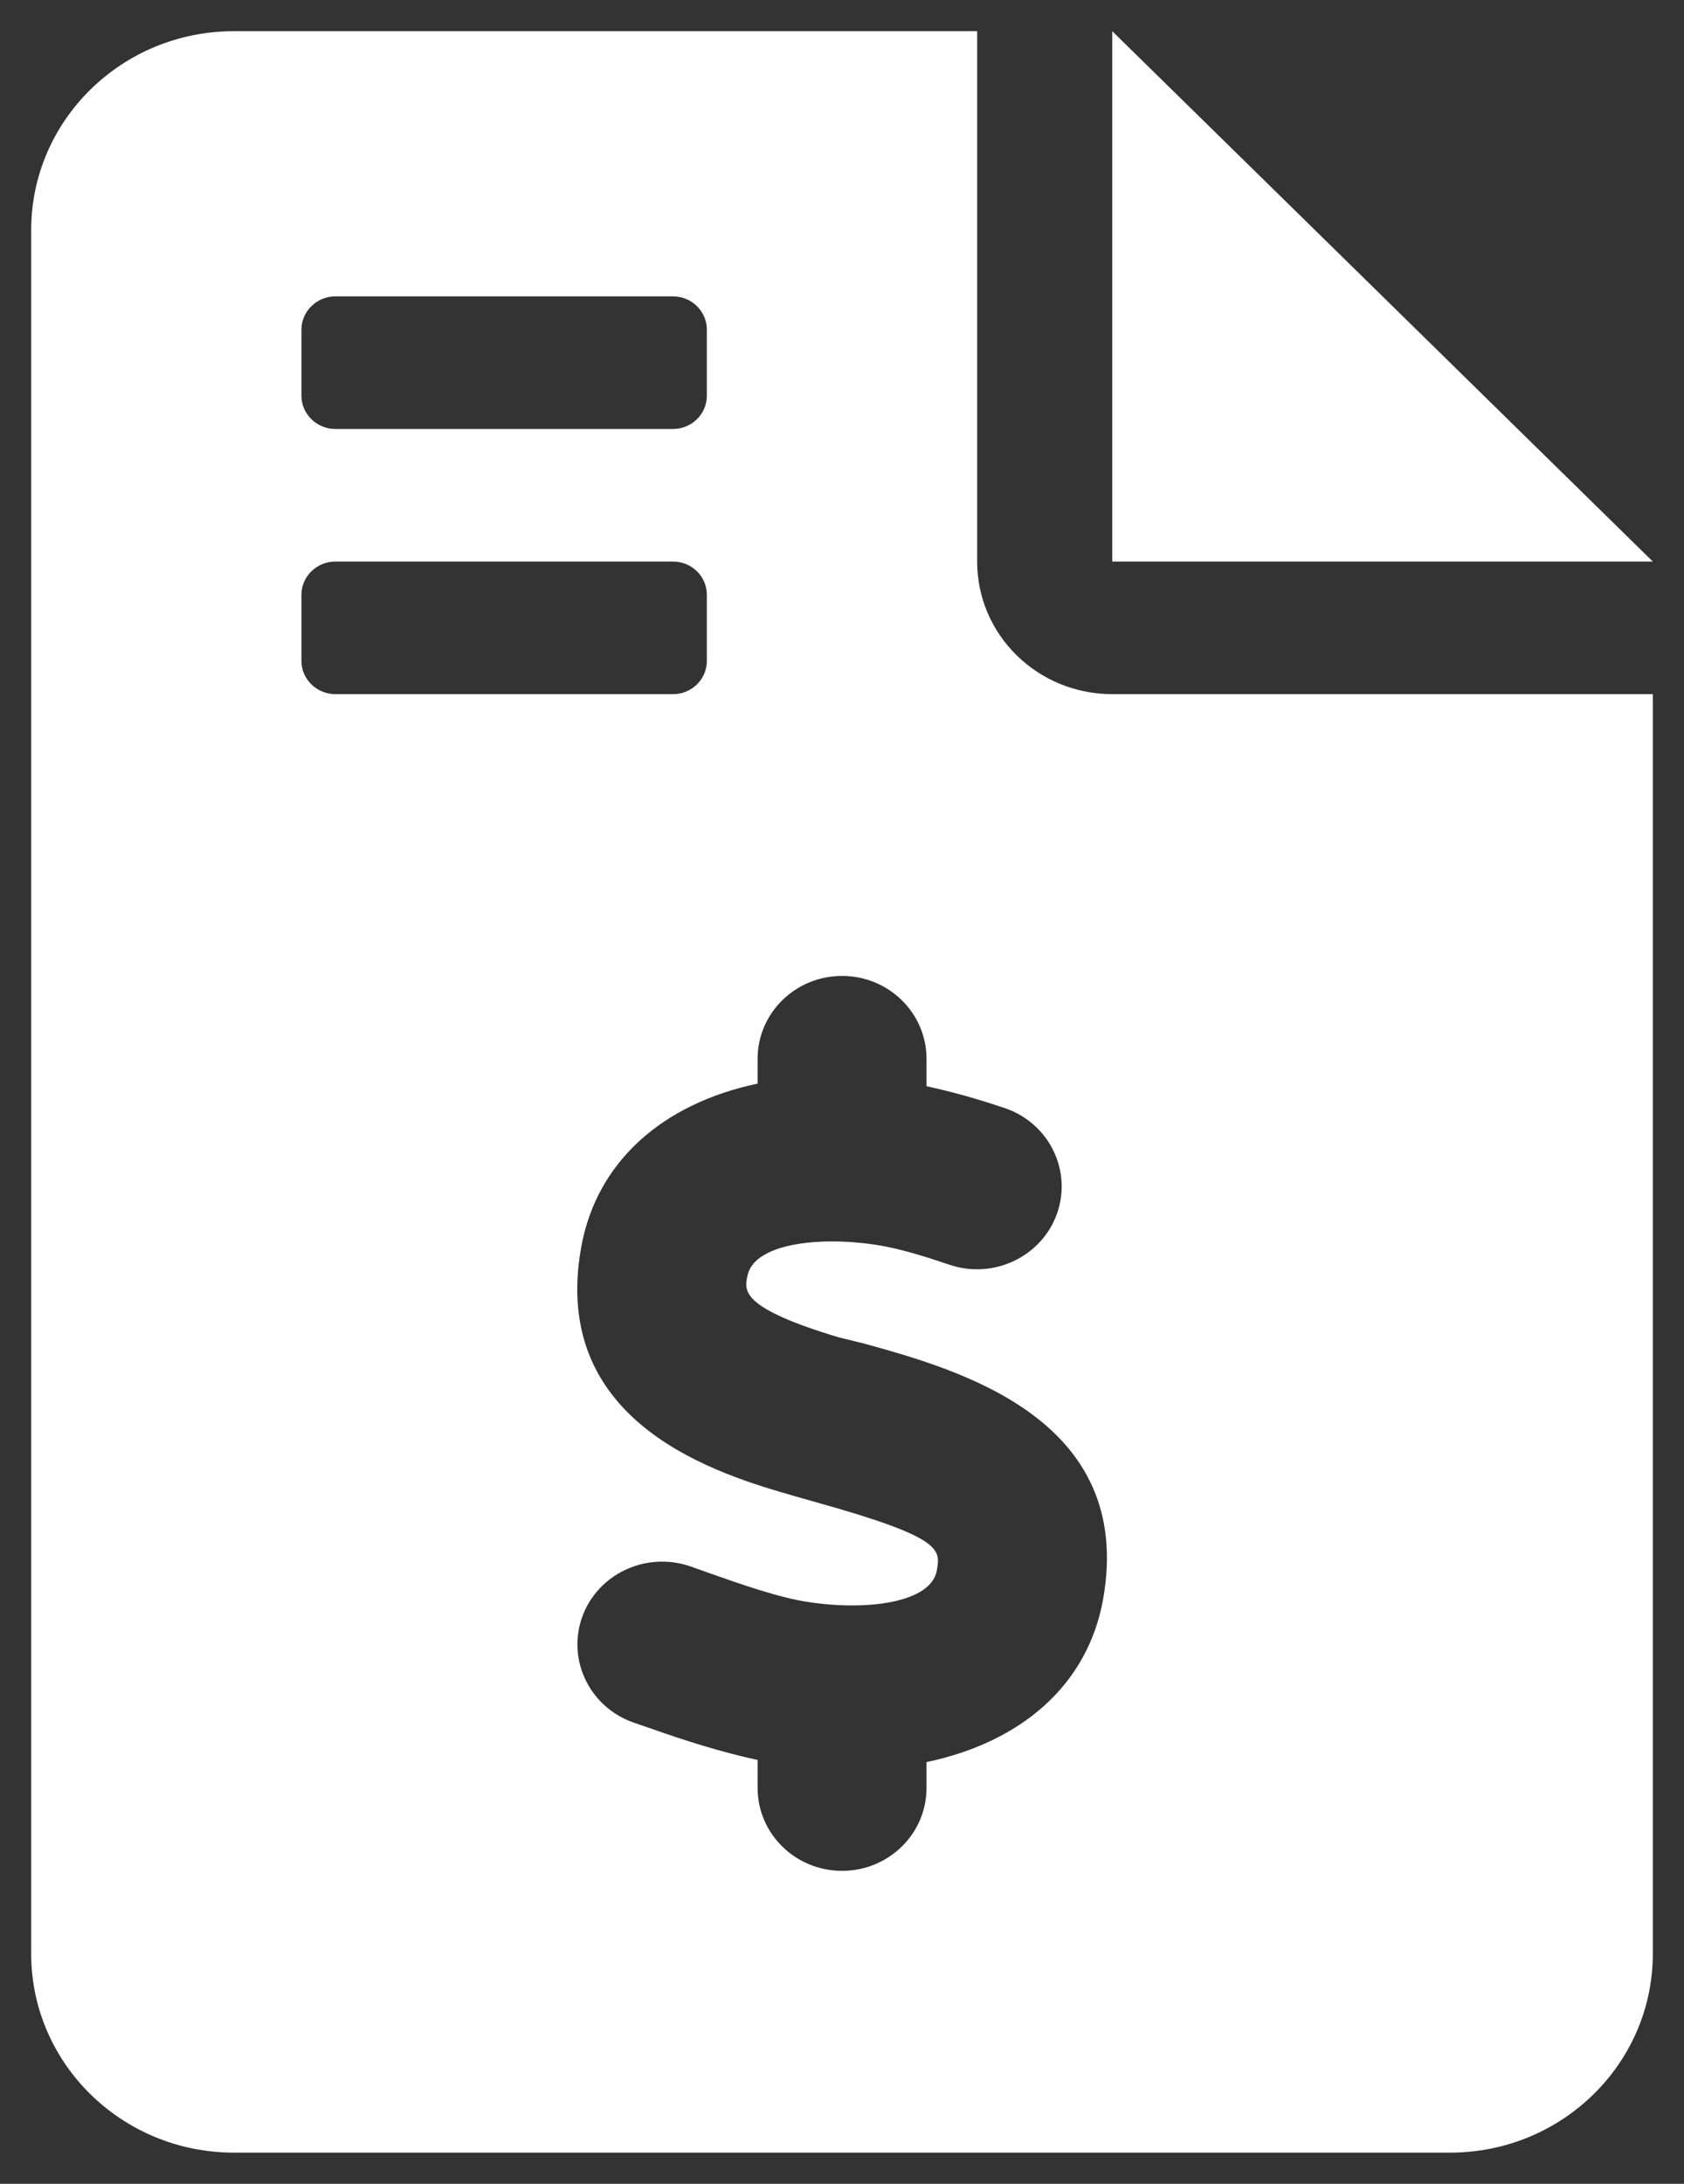 <svg width="27" height="35" viewBox="0 0 27 35" fill="none" xmlns="http://www.w3.org/2000/svg">
<rect x="0" y="0" width="27" height="35" fill="#333333" stroke="none"/>
<path d="M26.5 9H17.833V0.5L26.5 9ZM17.833 11.125H26.5V31.312C26.5 33.073 25.045 34.5 23.25 34.5H3.75C1.955 34.5 0.5 33.072 0.5 31.312V3.688C0.5 1.927 1.955 0.5 3.75 0.5H15.667L15.667 9C15.667 10.175 16.635 11.125 17.833 11.125ZM4.833 6.344C4.833 6.635 5.079 6.875 5.375 6.875H10.792C11.09 6.875 11.333 6.635 11.333 6.344V5.281C11.333 4.991 11.09 4.75 10.792 4.75H5.375C5.079 4.75 4.833 4.991 4.833 5.281V6.344ZM5.375 11.125H10.792C11.09 11.125 11.333 10.886 11.333 10.594V9.531C11.333 9.239 11.09 9 10.792 9H5.375C5.079 9 4.833 9.239 4.833 9.531V10.594C4.833 10.886 5.079 11.125 5.375 11.125ZM13.872 21.538L13.439 21.431C11.895 20.966 11.929 20.694 11.983 20.455C12.076 19.936 13.107 19.81 14.033 19.949C14.412 20.005 14.827 20.136 15.224 20.27C15.927 20.509 16.702 20.142 16.947 19.451C17.192 18.758 16.819 18.001 16.112 17.76C15.623 17.595 15.225 17.489 14.855 17.409V16.969C14.855 16.236 14.249 15.641 13.501 15.641C12.753 15.641 12.147 16.236 12.147 16.969V17.367C10.629 17.686 9.559 18.616 9.316 20.003C8.814 22.848 11.563 23.639 12.736 23.977L13.13 24.089C15.112 24.645 15.08 24.832 15.02 25.171C14.927 25.689 13.897 25.818 12.968 25.677C12.498 25.608 11.898 25.397 11.366 25.21L11.063 25.102C10.358 24.863 9.585 25.222 9.335 25.913C9.087 26.605 9.456 27.364 10.162 27.609L10.45 27.708C10.976 27.894 11.559 28.08 12.147 28.207V28.656C12.147 29.389 12.753 29.984 13.501 29.984C14.249 29.984 14.855 29.389 14.855 28.656V28.241C16.369 27.923 17.443 27.01 17.688 25.622C18.192 22.746 15.382 21.956 13.872 21.538Z" fill="white"/>
</svg>
